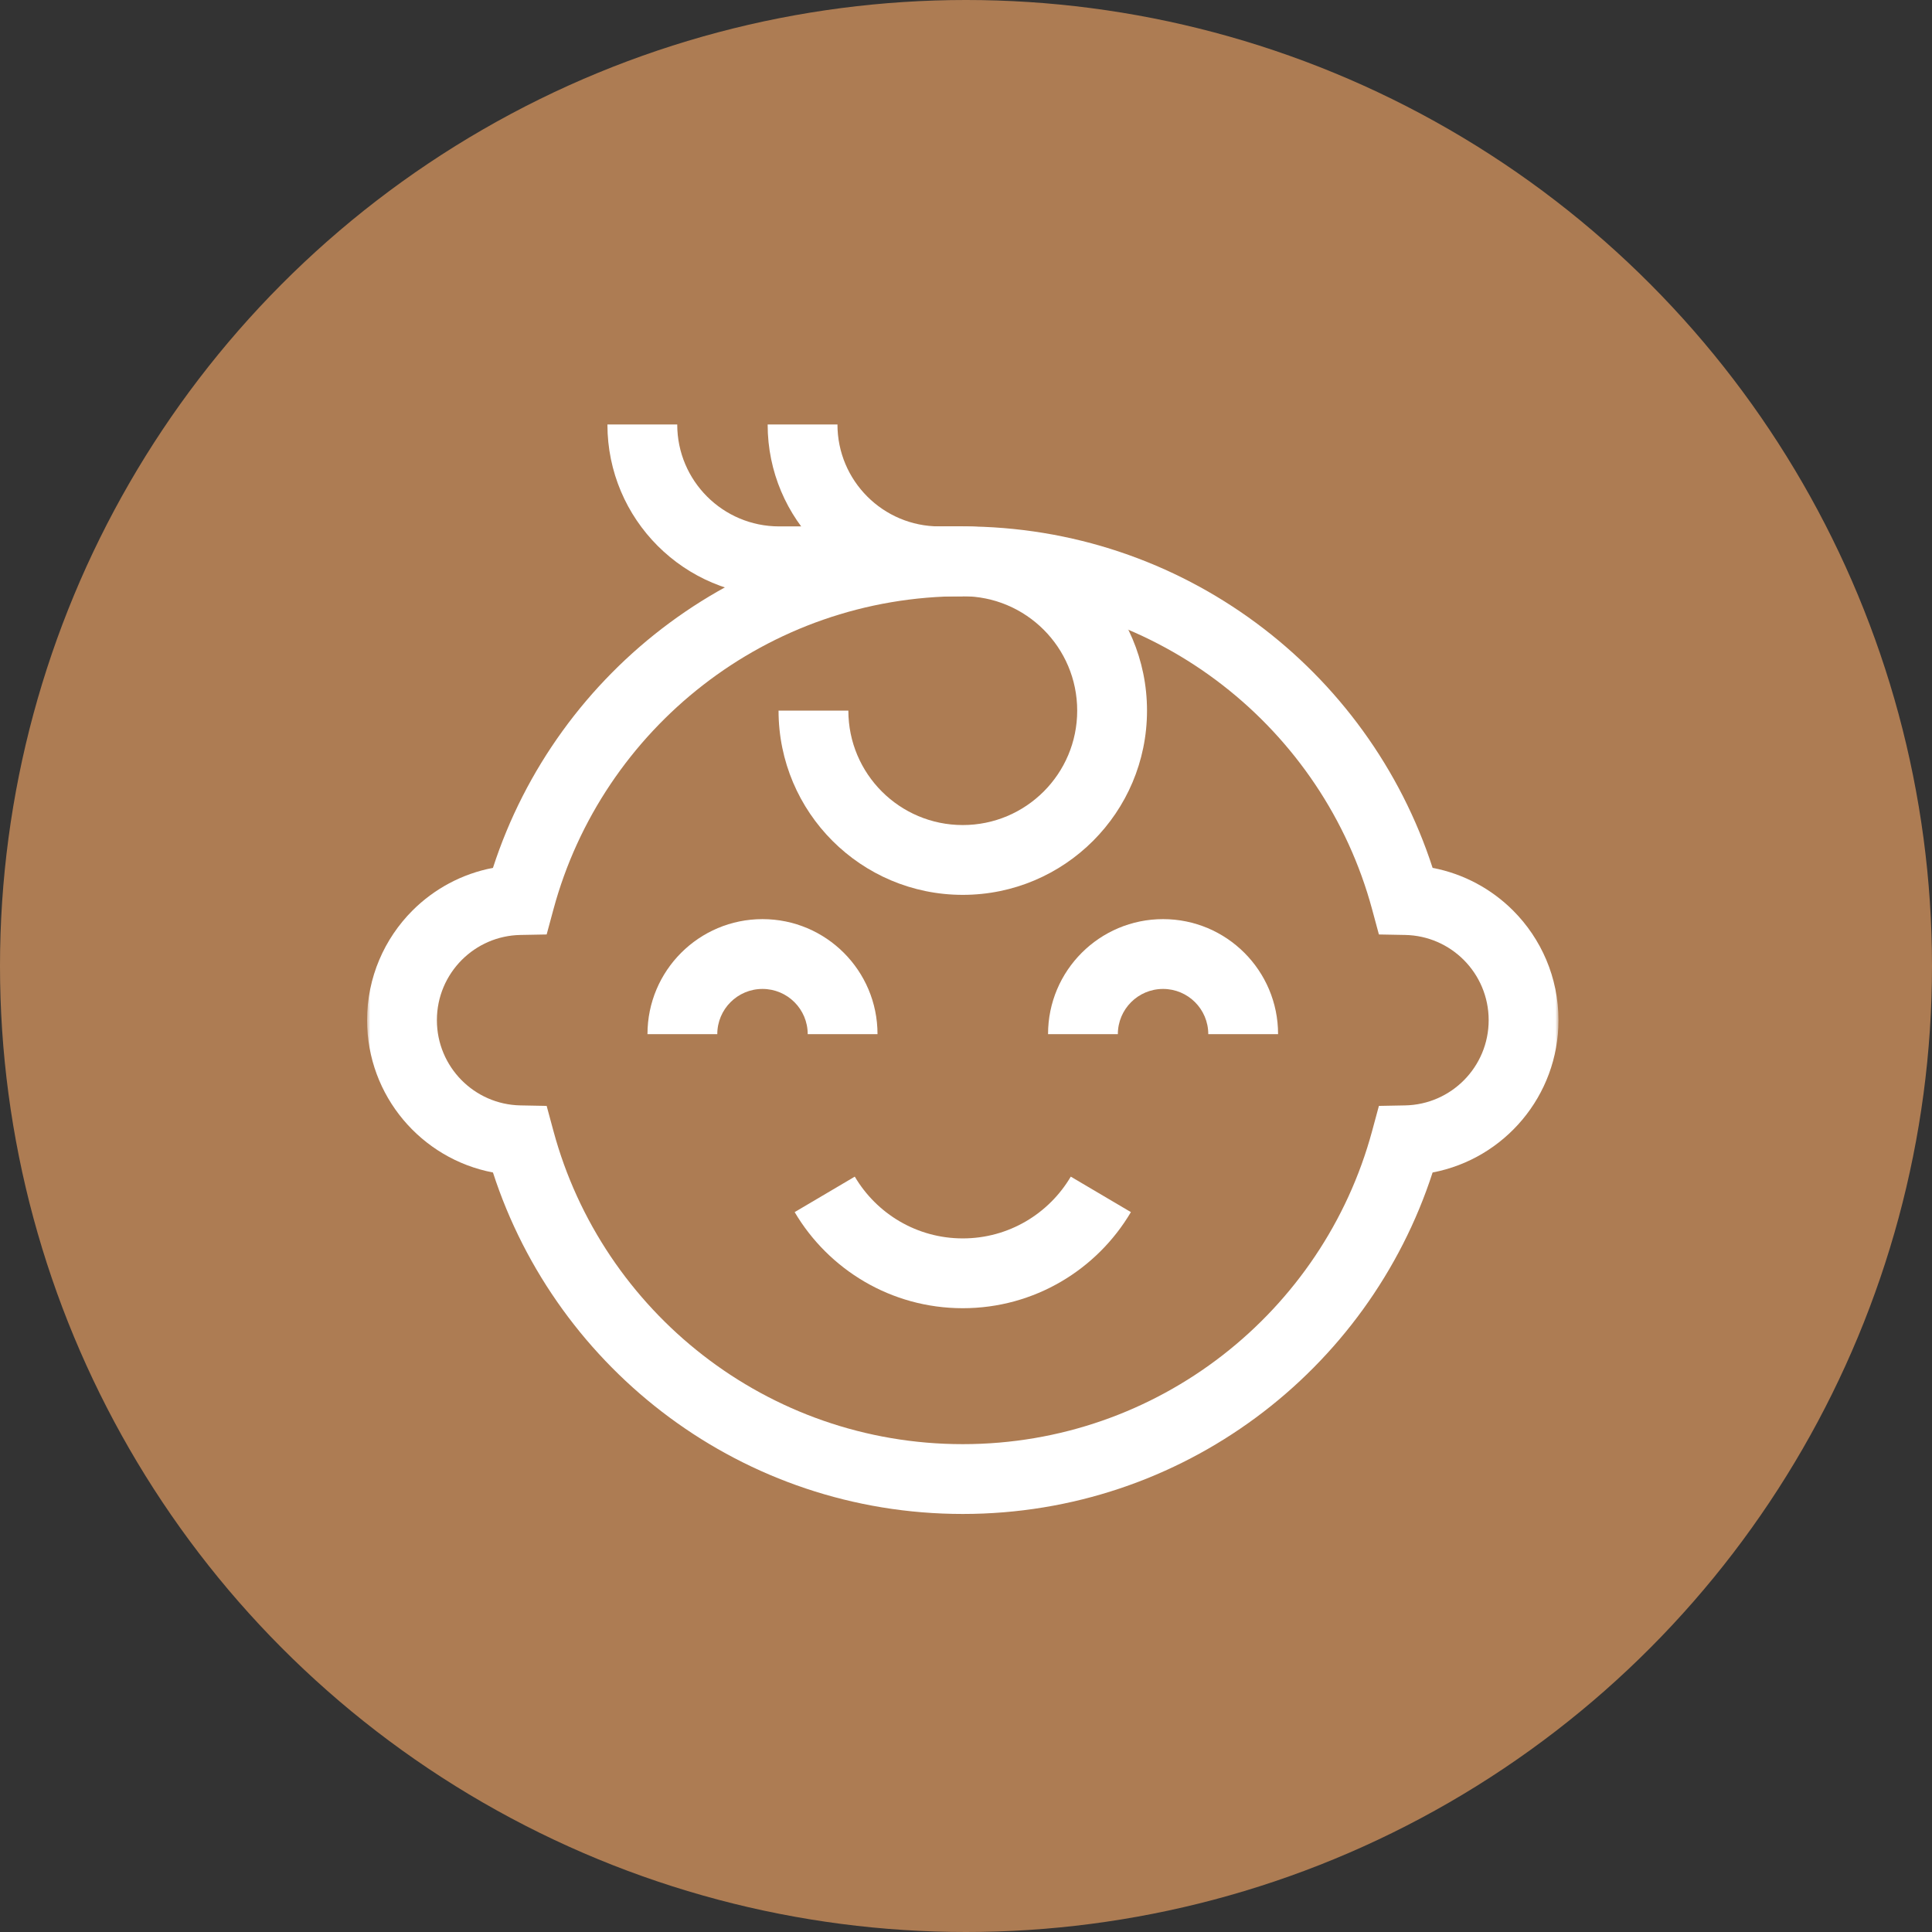 <?xml version="1.0" encoding="UTF-8"?> <svg xmlns="http://www.w3.org/2000/svg" width="300" height="300" viewBox="0 0 300 300" fill="none"><rect x="0" y="0" width="300" height="300" fill="#333333" stroke="none"/><circle cx="150" cy="150" r="150" fill="#AD7C53"></circle><mask id="mask0_303_72" style="mask-type:luminance" maskUnits="userSpaceOnUse" x="57" y="58" width="185" height="185"><path d="M57 58H242V243H57V58Z" fill="white"></path></mask><g mask="url(#mask0_303_72)"><path fill-rule="evenodd" clip-rule="evenodd" d="M118.4 142.721C108.536 142.721 100.54 150.717 100.54 160.581H111.38C111.38 156.704 114.523 153.561 118.4 153.561C122.277 153.561 125.42 156.704 125.42 160.581H136.26C136.26 150.717 128.264 142.721 118.4 142.721Z" fill="white"></path><path fill-rule="evenodd" clip-rule="evenodd" d="M180.6 142.721C170.736 142.721 162.74 150.717 162.74 160.581H173.58C173.58 156.704 176.723 153.561 180.6 153.561C184.477 153.561 187.62 156.704 187.62 160.581H198.46C198.46 150.717 190.464 142.721 180.6 142.721Z" fill="white"></path><path fill-rule="evenodd" clip-rule="evenodd" d="M149.5 192.298C142.366 192.298 136.124 188.459 132.73 182.707L123.394 188.216C128.655 197.131 138.369 203.138 149.5 203.138C160.63 203.138 170.345 197.131 175.606 188.216L166.27 182.707C162.875 188.459 156.634 192.298 149.5 192.298Z" fill="white"></path><path fill-rule="evenodd" clip-rule="evenodd" d="M76.546 182.063C86.512 212.831 115.401 235.087 149.5 235.087C183.599 235.087 212.488 212.831 222.454 182.063C233.588 179.944 242 170.16 242 158.413C242 151.765 239.299 145.739 234.951 141.387L234.949 141.385L234.947 141.383C231.609 138.048 227.287 135.683 222.454 134.763C212.488 103.995 183.599 81.739 149.5 81.739C115.401 81.739 86.512 103.995 76.546 134.763C71.713 135.683 67.391 138.048 64.053 141.383L64.051 141.385L64.049 141.387C59.701 145.739 57 151.765 57 158.413C57 170.16 65.412 179.944 76.546 182.063ZM149.5 224.247C119.111 224.247 93.518 203.651 85.946 175.65L84.884 171.723L80.816 171.646C73.626 171.51 67.84 165.637 67.84 158.413C67.84 154.757 69.315 151.455 71.715 149.05C74.063 146.706 77.265 145.247 80.816 145.18L84.884 145.104L85.946 141.176C93.518 113.175 119.111 92.579 149.5 92.579C179.889 92.579 205.482 113.175 213.054 141.176L214.116 145.104L218.184 145.18C221.735 145.247 224.937 146.706 227.284 149.05C229.685 151.454 231.16 154.757 231.16 158.413C231.16 165.637 225.374 171.51 218.184 171.646L214.116 171.723L213.054 175.65C205.482 203.651 179.889 224.247 149.5 224.247Z" fill="white"></path><path fill-rule="evenodd" clip-rule="evenodd" d="M149.5 128.113C139.688 128.113 131.733 120.159 131.733 110.346H120.893C120.893 126.146 133.701 138.953 149.5 138.953C165.299 138.953 178.107 126.146 178.107 110.346C178.107 94.547 165.299 81.74 149.5 81.74H145.866C137.126 81.74 130.04 74.654 130.04 65.913H119.2C119.2 80.641 131.139 92.58 145.866 92.58H149.5C159.313 92.58 167.267 100.534 167.267 110.346C167.267 120.159 159.313 128.113 149.5 128.113Z" fill="white"></path><path fill-rule="evenodd" clip-rule="evenodd" d="M94.32 65.913C94.32 80.64 106.259 92.579 120.986 92.579H149.5V81.739H120.986C112.246 81.739 105.16 74.654 105.16 65.913H94.32Z" fill="white"></path></g></svg> 